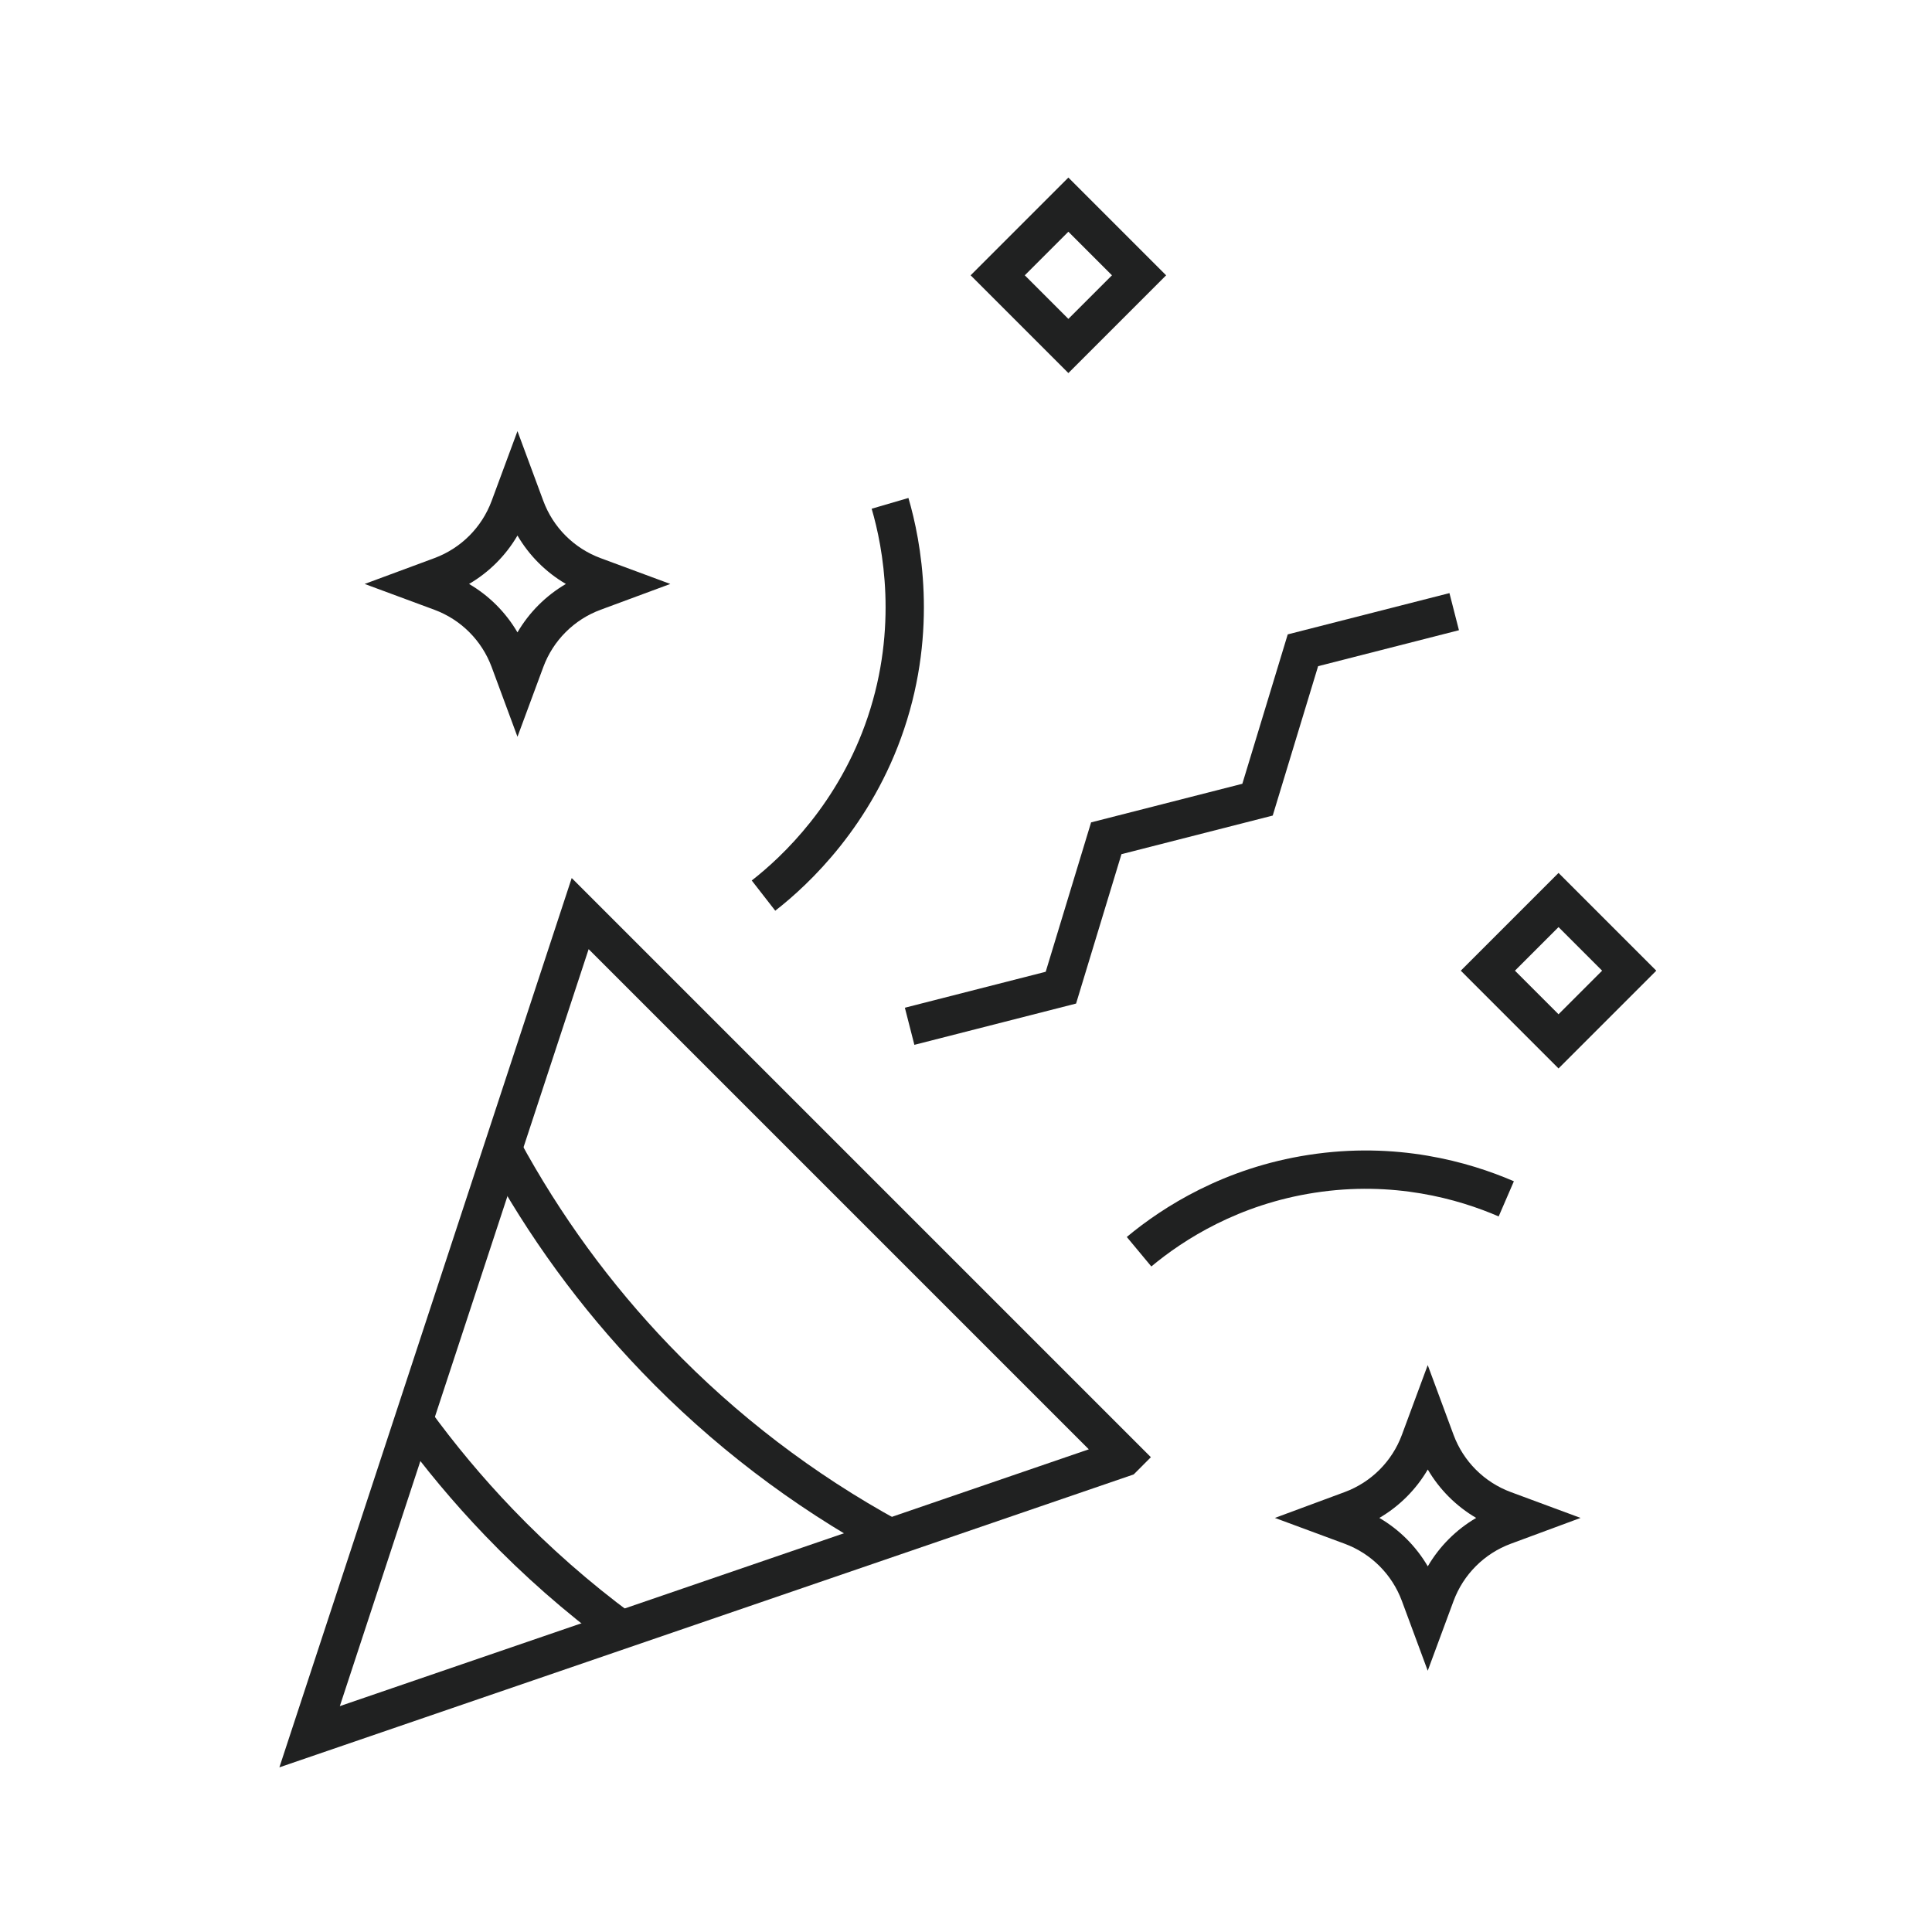 <svg width="134" height="134" viewBox="0 0 134 134" fill="none" xmlns="http://www.w3.org/2000/svg">
<path d="M35.891 51.101L34.101 46.266C33.418 44.423 31.97 42.975 30.127 42.292L25.292 40.502L30.127 38.711C31.97 38.028 33.418 36.581 34.101 34.737L35.891 29.902L37.682 34.737C38.365 36.581 39.812 38.028 41.656 38.711L46.491 40.502L41.656 42.292C39.812 42.975 38.365 44.423 37.682 46.266L35.891 51.101ZM32.533 40.502C33.923 41.315 35.078 42.47 35.891 43.86C36.704 42.47 37.86 41.315 39.249 40.502C37.86 39.689 36.704 38.533 35.891 37.144C35.078 38.533 33.923 39.689 32.533 40.502Z" fill="#202121"/>
<path d="M99.025 115.879L97.234 111.044C96.552 109.201 95.104 107.753 93.26 107.07L88.425 105.28L93.26 103.489C95.104 102.806 96.552 101.359 97.234 99.515L99.025 94.68L100.815 99.515C101.498 101.359 102.946 102.806 104.79 103.489L109.625 105.28L104.79 107.07C102.946 107.753 101.498 109.201 100.815 111.044L99.025 115.879ZM95.67 105.28C97.059 106.093 98.215 107.248 99.028 108.638C99.841 107.248 100.996 106.093 102.385 105.28C100.996 104.467 99.841 103.311 99.028 101.922C98.215 103.311 97.059 104.467 95.67 105.28Z" fill="#202121"/>
<path d="M63.419 72.468L62.76 69.894L72.528 67.4L75.676 57.039L86.167 54.361L89.315 44L100.531 41.137L101.19 43.711L91.422 46.205L88.274 56.566L77.783 59.244L74.635 69.605L63.419 72.468Z" fill="#202121"/>
<path d="M19.378 122.579L39.653 60.899L79.823 101.069L78.63 102.264L19.381 122.579H19.378ZM40.827 65.832L23.57 118.334L75.517 100.522L40.827 65.832Z" fill="#202121"/>
<path d="M42.304 114.113C39.207 111.828 36.29 109.265 33.636 106.496C31.468 104.238 29.441 101.813 27.613 99.292L29.765 97.732C31.521 100.155 33.468 102.488 35.551 104.658C38.102 107.32 40.904 109.78 43.88 111.977L42.302 114.115L42.304 114.113Z" fill="#202121"/>
<path d="M61.094 107.819C54.926 104.451 49.347 100.19 44.507 95.147C40.261 90.727 36.624 85.746 33.7 80.345L36.035 79.081C38.848 84.272 42.341 89.059 46.422 93.309C51.074 98.155 56.437 102.251 62.367 105.49L61.094 107.822V107.819Z" fill="#202121"/>
<path d="M74.101 25.875L67.321 19.095L74.101 12.315L80.88 19.095L74.101 25.875ZM71.078 19.095L74.101 22.118L77.124 19.095L74.101 16.072L71.078 19.095Z" fill="#202121"/>
<path d="M108.097 74.105L101.318 67.325L108.097 60.545L114.877 67.325L108.097 74.105ZM105.074 67.325L108.097 70.348L111.12 67.325L108.097 64.302L105.074 67.325Z" fill="#202121"/>
<path d="M53.77 63.165L52.139 61.069C54.283 59.401 58.177 55.711 60.186 49.731C62.279 43.496 61.254 38.002 60.457 35.284L63.007 34.538C63.892 37.556 65.031 43.652 62.704 50.578C60.475 57.217 56.15 61.316 53.77 63.165Z" fill="#202121"/>
<path d="M79.852 87.837L78.152 85.794C80.673 83.695 84.905 81.004 90.763 80.101C96.857 79.157 101.867 80.576 105 81.931L103.945 84.37C101.134 83.153 96.637 81.88 91.169 82.728C85.915 83.541 82.116 85.956 79.855 87.839L79.852 87.837Z" fill="#202121"/>
</svg>
